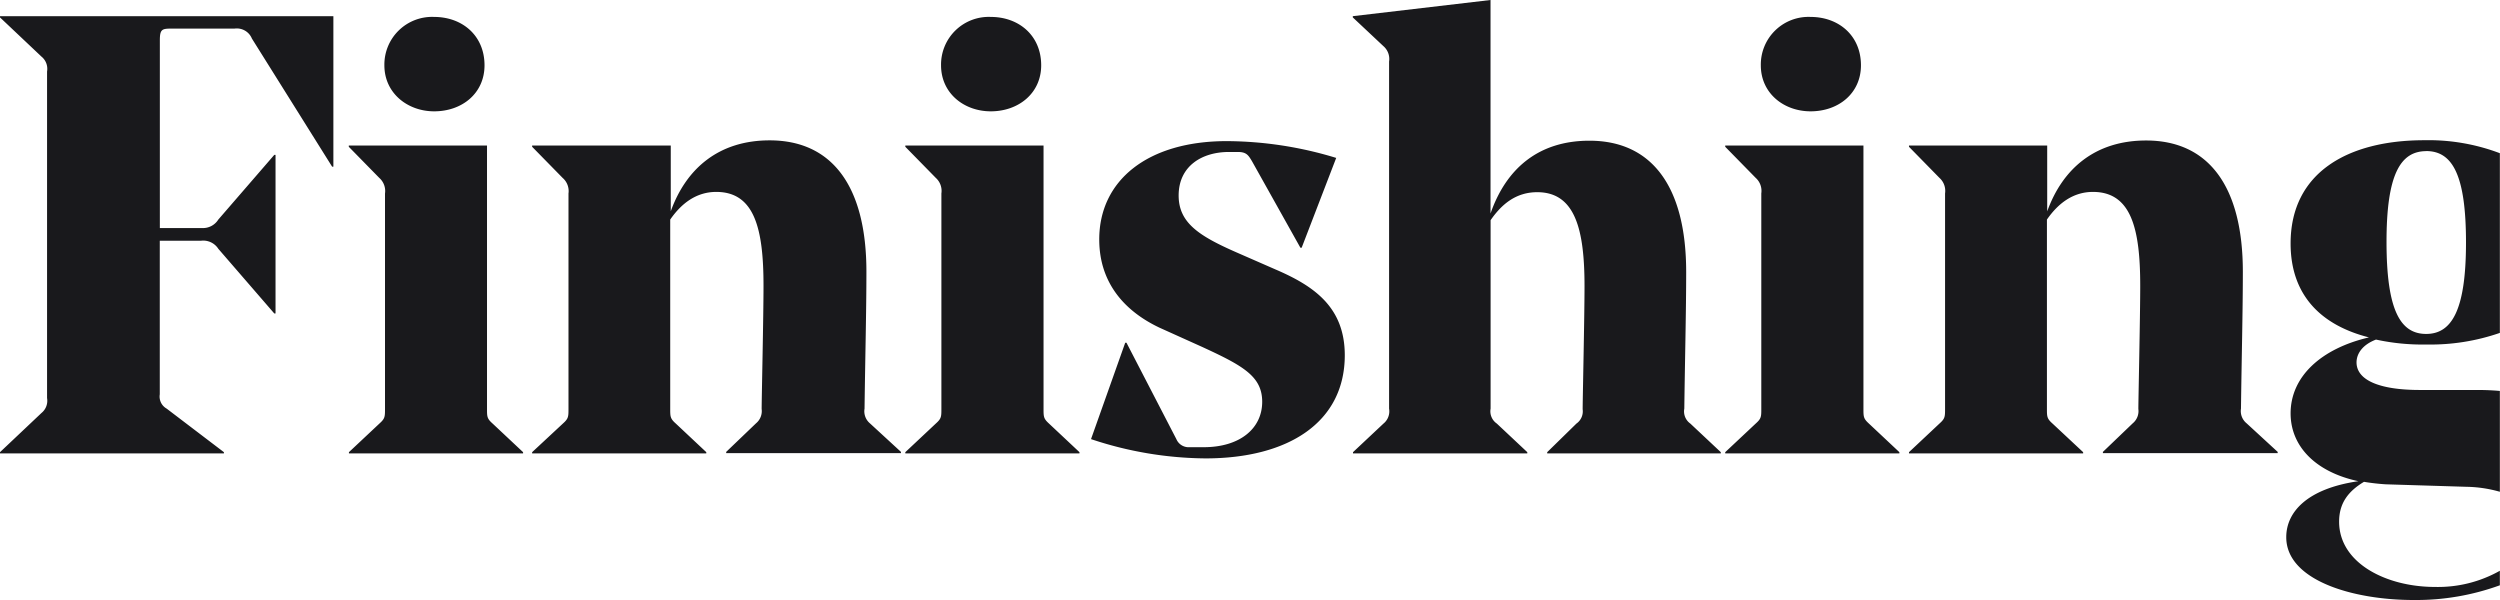 <svg xmlns="http://www.w3.org/2000/svg" viewBox="0 0 361.75 86.85"><defs><style>.cls-1{fill:#19191c;}</style></defs><g id="Layer_2" data-name="Layer 2"><g id="Layer_1-2" data-name="Layer 1"><path class="cls-1" d="M62.82,16.11c4.05,0,7.29-2.61,7.29-6.66,0-4.32-3.24-7-7.29-7a6.9,6.9,0,0,0-7.2,7C55.62,13.5,59,16.11,62.82,16.11Zm62.28,43c.09-7.11.27-14.22.27-19.8,0-12.42-5-19-14-19-7.29,0-12.06,4-14.31,10.26V21.06H77v.18l4.41,4.5A2.53,2.53,0,0,1,82.26,28V59.13c0,1.17,0,1.44-.81,2.16L77,65.43v.18h25.2v-.18l-4.41-4.14c-.81-.72-.81-1-.81-2.16V31.77c1.62-2.34,3.78-4,6.66-4,5.58,0,6.84,5.4,6.84,13.59,0,4.32-.27,16.47-.27,17.82a2.29,2.29,0,0,1-.81,2.07l-4.32,4.14v.18h25.29v-.18l-4.5-4.14A2.28,2.28,0,0,1,125.1,59.13Zm-54.63,0V21.06h-20v.18l4.41,4.5A2.53,2.53,0,0,1,55.71,28V59.13c0,1.17,0,1.44-.81,2.16l-4.41,4.14v.18h25.2v-.18l-4.41-4.14C70.47,60.57,70.47,60.3,70.47,59.13Zm72.9-43c4,0,7.29-2.61,7.29-6.66,0-4.32-3.24-7-7.29-7a6.9,6.9,0,0,0-7.2,7C136.17,13.5,139.5,16.11,143.37,16.11Zm118.62,0c4.05,0,7.29-2.61,7.29-6.66,0-4.32-3.24-7-7.29-7a6.9,6.9,0,0,0-7.2,7C254.79,13.5,258.12,16.11,262,16.11ZM0,2.52,6,8.19a2.28,2.28,0,0,1,.81,2.16V57.6A2.28,2.28,0,0,1,6,59.76L0,65.43v.18H32.4v-.18l-8.28-6.3a2,2,0,0,1-1-2.07V34.83h6A2.59,2.59,0,0,1,31.59,36l8.1,9.36h.18V22.41h-.18l-8.1,9.36A2.62,2.62,0,0,1,29.25,33H23.13V5.85c0-1.53.27-1.71,1.53-1.71h9.27a2.36,2.36,0,0,1,2.52,1.44L48.06,24.12h.18V2.34H0ZM324.27,59.13c.09-7.11.27-14.22.27-19.8,0-12.42-5-19-14-19-7.29,0-12.06,4-14.31,10.26V21.06h-20v.18l4.41,4.5a2.53,2.53,0,0,1,.81,2.25V59.13c0,1.17,0,1.44-.81,2.16l-4.41,4.14v.18h25.2v-.18L297,61.29c-.81-.72-.81-1-.81-2.16V31.77c1.62-2.34,3.78-4,6.66-4,5.58,0,6.84,5.4,6.84,13.59,0,4.32-.27,16.47-.27,17.82a2.29,2.29,0,0,1-.81,2.07l-4.32,4.14v.18h25.29v-.18l-4.5-4.14A2.28,2.28,0,0,1,324.27,59.13Zm-54.63,0V21.06h-20v.18l4.41,4.5a2.53,2.53,0,0,1,.81,2.25V59.13c0,1.17,0,1.44-.81,2.16l-4.41,4.14v.18h25.2v-.18l-4.41-4.14C269.64,60.57,269.64,60.3,269.64,59.13ZM151,59.13V21.06H131v.18l4.41,4.5a2.53,2.53,0,0,1,.81,2.25V59.13c0,1.17,0,1.44-.81,2.16L131,65.43v.18h25.2v-.18l-4.41-4.14C151,60.57,151,60.3,151,59.13Zm192.78-10a31.31,31.31,0,0,0,7.29.72,30.63,30.63,0,0,0,10.66-1.68v-26a29.1,29.1,0,0,0-10.93-1.88c-11.07,0-19.35,4.68-19.35,14.94,0,7.65,4.59,11.88,11.34,13.59-6.93,1.62-11.34,5.67-11.34,11,0,4.68,3.51,8.46,9.81,9.81-7.47,1.08-10.44,4.5-10.44,8.1,0,6.21,9.54,9.09,18.45,9.09a35.34,35.34,0,0,0,12.46-2.13v-2.1a18.24,18.24,0,0,1-9.4,2.34c-7,0-13.86-3.42-13.86-9.45,0-2.7,1.35-4.41,3.6-5.76a30.47,30.47,0,0,0,3.15.36l11.7.36a18.6,18.6,0,0,1,4.81.72V56.57c-1-.09-2.07-.14-3.19-.14h-8.37c-6.12,0-9.18-1.53-9.18-4C341,51.12,341.91,49.86,343.8,49.14Zm7.29-27.27c3.78,0,5.76,3.42,5.76,13.23s-2.07,13.23-5.76,13.23S345.33,45,345.33,35C345.33,25.29,347.31,21.87,351.09,21.87ZM184.59,39l-5.76-2.52c-5.31-2.34-8.28-4.23-8.28-8.19,0-4.23,3.33-6.3,7.29-6.3h1.26c1.26,0,1.53.45,2.07,1.35l7,12.51h.18l5-13a54.8,54.8,0,0,0-15.84-2.43c-11.43,0-18.45,5.67-18.45,14.22,0,6.39,3.78,10.44,8.73,12.78L174,50.22c5.85,2.7,8.64,4.23,8.64,7.92,0,3.87-3.24,6.57-8.46,6.57h-2.07a1.92,1.92,0,0,1-1.89-1.17L163,49.59h-.18l-4.95,13.95a53.29,53.29,0,0,0,16.56,2.79c12,0,20.16-5.22,20.16-14.94C194.58,44.46,190.17,41.4,184.59,39Zm59.13,20.16c.09-7.11.27-14.22.27-19.8,0-12.42-5-19-14-19-7.38,0-12.06,4.05-14.31,10.53V0L195.75,2.34v.18l4.41,4.14A2.45,2.45,0,0,1,201,8.91V59.13a2.28,2.28,0,0,1-.81,2.16l-4.41,4.14v.18H221v-.18l-4.41-4.14a2.15,2.15,0,0,1-.9-2.16V31.86c1.62-2.34,3.69-4.05,6.75-4.05,5.49,0,6.84,5.4,6.84,13.59,0,4.32-.27,16.47-.27,17.82a2.16,2.16,0,0,1-.9,2.07l-4.23,4.14v.18H249v-.18l-4.41-4.14A2.15,2.15,0,0,1,243.72,59.13Z"/></g></g></svg>